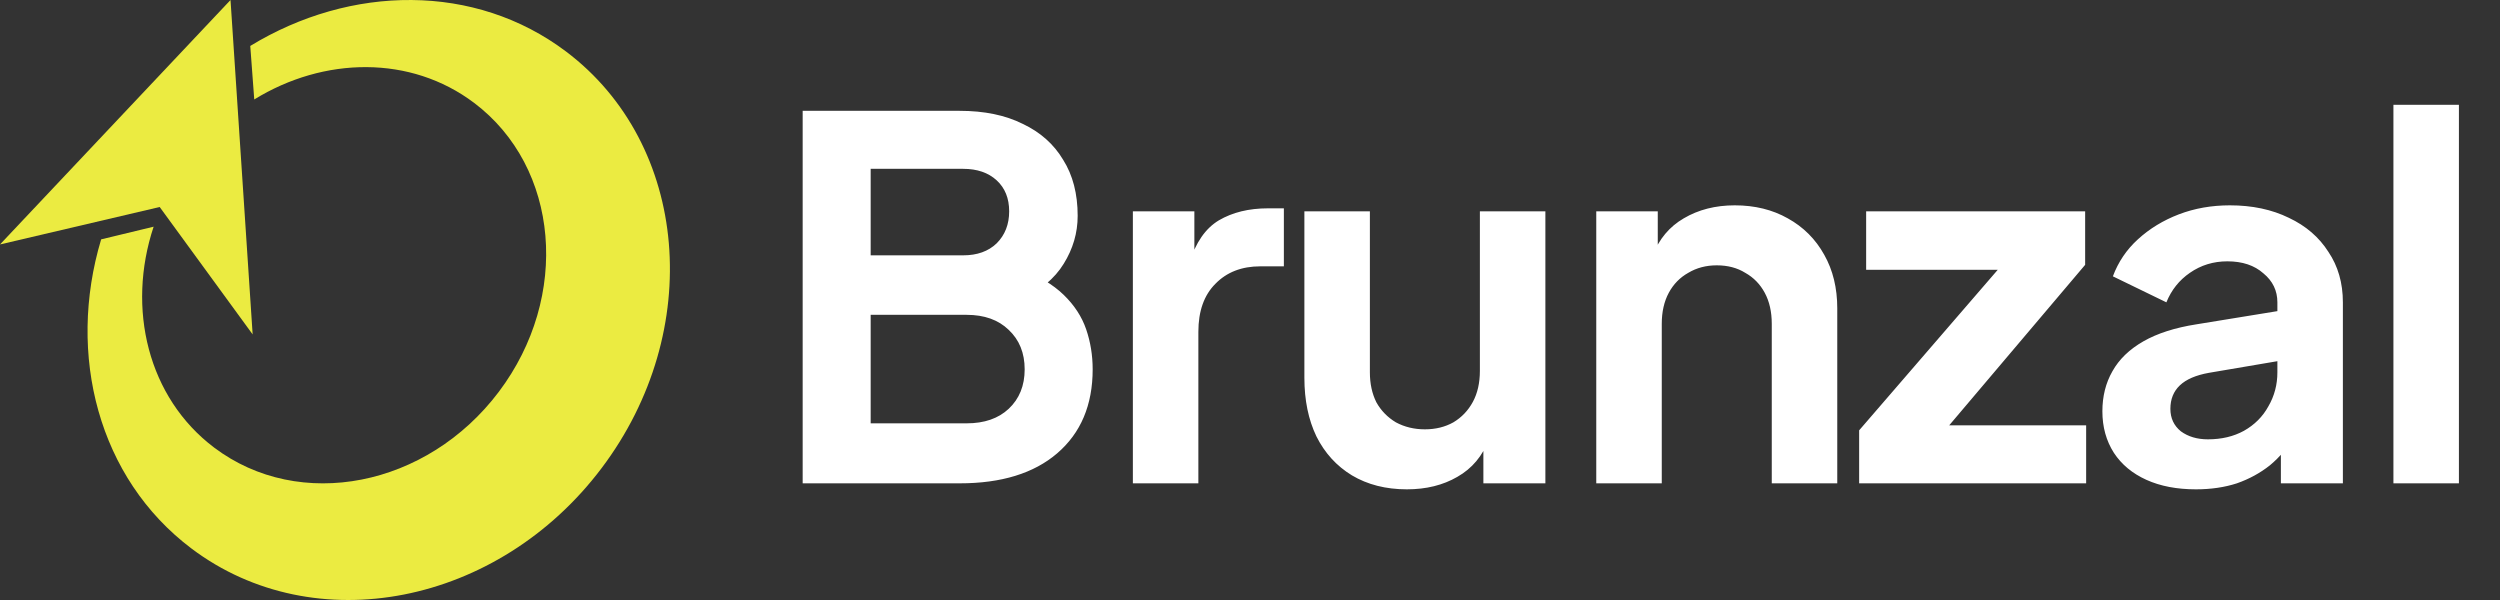 <svg width="150" height="36" viewBox="0 0 150 36" fill="none" xmlns="http://www.w3.org/2000/svg">
<rect x="0" y="0" width="150" height="36" fill="#333333" stroke="none"/>
<path d="M6.069 14.362C3.993 21.286 5.903 28.699 11.483 32.907C18.869 38.477 29.89 36.319 36.098 28.086C42.307 19.853 41.352 8.663 33.965 3.093C28.498 -1.03 21.04 -0.918 15.016 2.756L15.255 5.968C19.442 3.391 24.641 3.302 28.447 6.173C33.572 10.037 34.234 17.8 29.927 23.511C25.62 29.223 17.974 30.72 12.85 26.856C8.875 23.858 7.585 18.513 9.218 13.601L6.069 14.362Z" fill="#EBEB41"/>
<path d="M15.159 20.065L13.831 0L-2.95639e-05 14.667L9.581 12.42L15.159 20.065Z" fill="#EBEB41"/>
<path d="M48.16 29V6.65H57.58C59.06 6.65 60.32 6.91 61.36 7.43C62.42 7.93 63.23 8.65 63.79 9.59C64.37 10.51 64.66 11.63 64.66 12.95C64.66 13.97 64.38 14.93 63.82 15.83C63.28 16.71 62.41 17.44 61.21 18.02V16.13C62.31 16.55 63.18 17.07 63.82 17.69C64.46 18.31 64.91 19 65.17 19.76C65.43 20.52 65.56 21.32 65.56 22.16C65.56 24.3 64.85 25.98 63.43 27.2C62.03 28.4 60.08 29 57.58 29H48.16ZM52.24 25.4H58C59.06 25.4 59.9 25.11 60.52 24.53C61.16 23.93 61.48 23.14 61.48 22.16C61.48 21.18 61.16 20.39 60.52 19.79C59.9 19.19 59.06 18.89 58 18.89H52.24V25.4ZM52.24 15.32H57.79C58.63 15.32 59.3 15.08 59.8 14.6C60.3 14.1 60.55 13.46 60.55 12.68C60.55 11.9 60.3 11.28 59.8 10.82C59.3 10.36 58.63 10.13 57.79 10.13H52.24V15.32ZM67.972 29V12.68H71.662V16.31L71.362 15.77C71.742 14.55 72.332 13.7 73.132 13.22C73.952 12.74 74.932 12.5 76.072 12.5H77.032V15.98H75.622C74.502 15.98 73.602 16.33 72.922 17.03C72.242 17.71 71.902 18.67 71.902 19.91V29H67.972ZM84.413 29.36C83.153 29.36 82.053 29.08 81.113 28.52C80.193 27.96 79.483 27.18 78.983 26.18C78.503 25.18 78.263 24.01 78.263 22.67V12.68H82.193V22.34C82.193 23.02 82.323 23.62 82.583 24.14C82.863 24.64 83.253 25.04 83.753 25.34C84.273 25.62 84.853 25.76 85.493 25.76C86.133 25.76 86.703 25.62 87.203 25.34C87.703 25.04 88.093 24.63 88.373 24.11C88.653 23.59 88.793 22.97 88.793 22.25V12.68H92.723V29H89.003V25.79L89.333 26.36C88.953 27.36 88.323 28.11 87.443 28.61C86.583 29.11 85.573 29.36 84.413 29.36ZM95.776 29V12.68H99.466V15.89L99.166 15.32C99.546 14.34 100.166 13.6 101.026 13.1C101.906 12.58 102.926 12.32 104.086 12.32C105.286 12.32 106.346 12.58 107.266 13.1C108.206 13.62 108.936 14.35 109.456 15.29C109.976 16.21 110.236 17.28 110.236 18.5V29H106.306V19.43C106.306 18.71 106.166 18.09 105.886 17.57C105.606 17.05 105.216 16.65 104.716 16.37C104.236 16.07 103.666 15.92 103.006 15.92C102.366 15.92 101.796 16.07 101.296 16.37C100.796 16.65 100.406 17.05 100.126 17.57C99.846 18.09 99.706 18.71 99.706 19.43V29H95.776ZM111.549 29V25.82L121.029 14.84L121.629 16.19H111.969V12.68H125.109V15.89L115.809 26.87L115.209 25.52H125.169V29H111.549ZM131.753 29.36C130.613 29.36 129.623 29.17 128.783 28.79C127.943 28.41 127.293 27.87 126.833 27.17C126.373 26.45 126.143 25.62 126.143 24.68C126.143 23.78 126.343 22.98 126.743 22.28C127.143 21.56 127.763 20.96 128.603 20.48C129.443 20 130.503 19.66 131.783 19.46L137.123 18.59V21.59L132.533 22.37C131.753 22.51 131.173 22.76 130.793 23.12C130.413 23.48 130.223 23.95 130.223 24.53C130.223 25.09 130.433 25.54 130.853 25.88C131.293 26.2 131.833 26.36 132.473 26.36C133.293 26.36 134.013 26.19 134.633 25.85C135.273 25.49 135.763 25 136.103 24.38C136.463 23.76 136.643 23.08 136.643 22.34V18.14C136.643 17.44 136.363 16.86 135.803 16.4C135.263 15.92 134.543 15.68 133.643 15.68C132.803 15.68 132.053 15.91 131.393 16.37C130.753 16.81 130.283 17.4 129.983 18.14L126.773 16.58C127.093 15.72 127.593 14.98 128.273 14.36C128.973 13.72 129.793 13.22 130.733 12.86C131.673 12.5 132.693 12.32 133.793 12.32C135.133 12.32 136.313 12.57 137.333 13.07C138.353 13.55 139.143 14.23 139.703 15.11C140.283 15.97 140.573 16.98 140.573 18.14V29H136.853V26.21L137.693 26.15C137.273 26.85 136.773 27.44 136.193 27.92C135.613 28.38 134.953 28.74 134.213 29C133.473 29.24 132.653 29.36 131.753 29.36ZM143.605 29V6.29H147.535V29H143.605Z" fill="white"/>
</svg>
